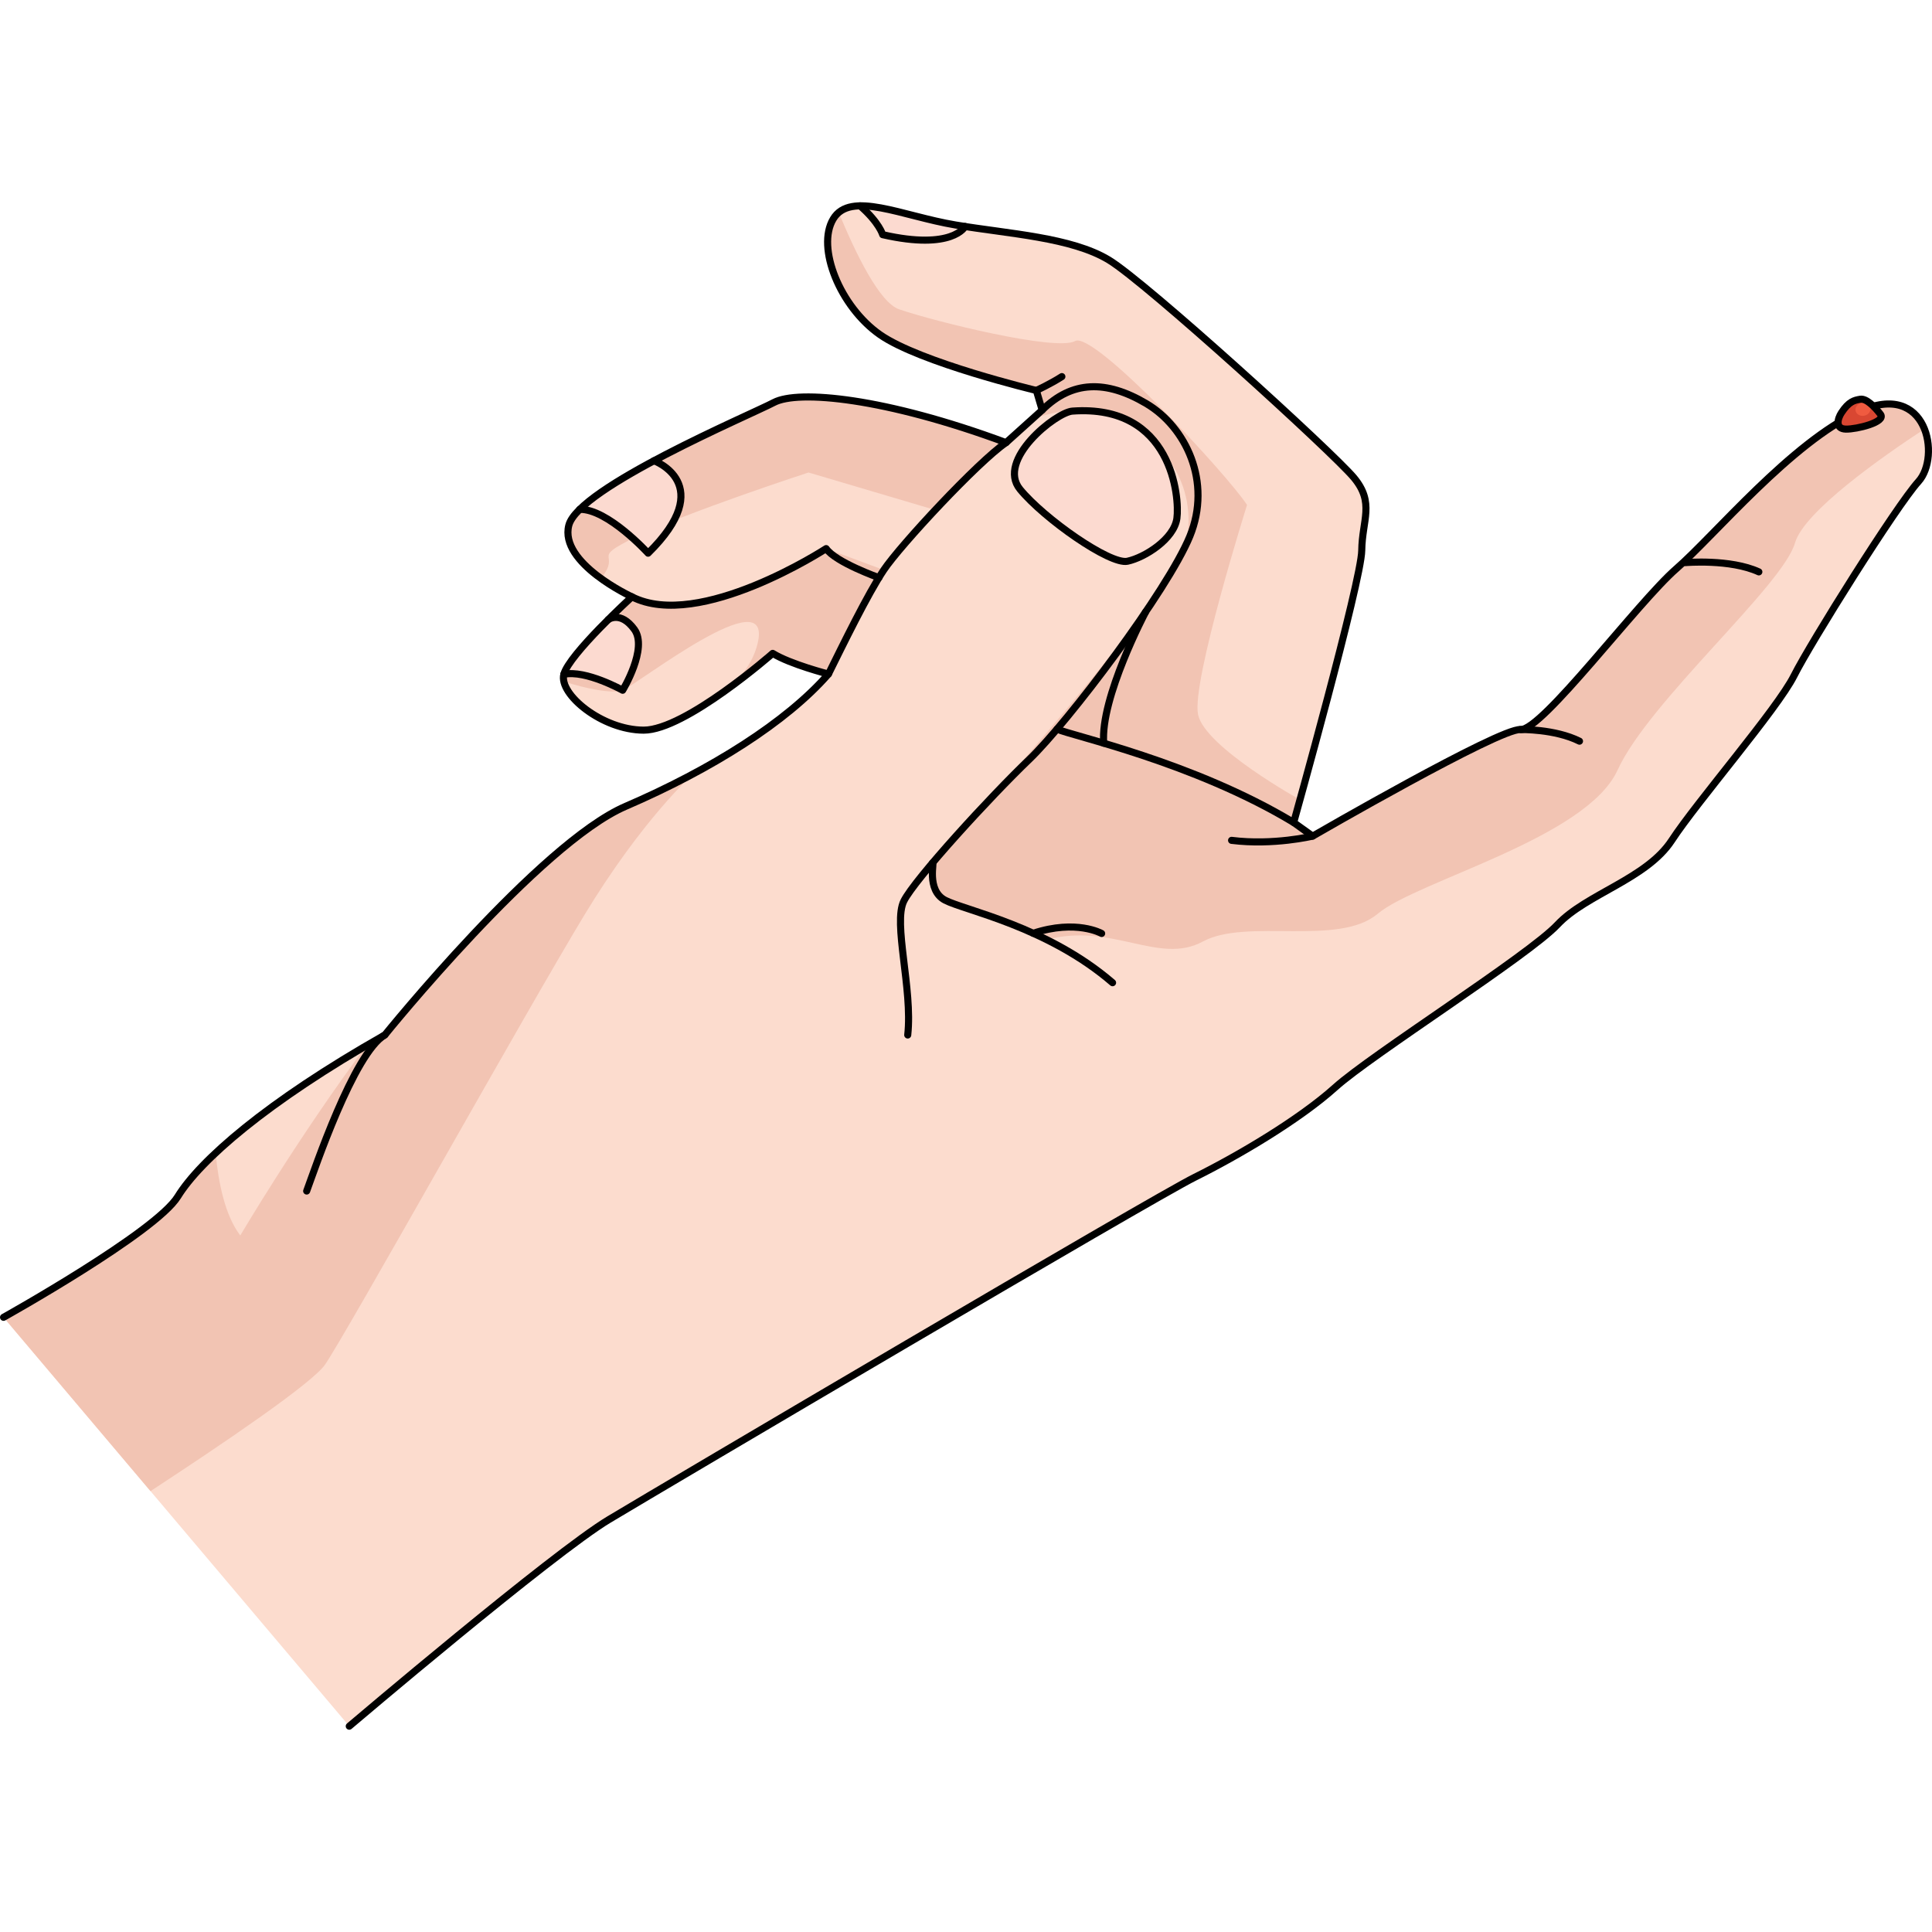 <?xml version="1.0" encoding="utf-8"?>
<!-- Created by: Science Figures, www.sciencefigures.org, Generator: Science Figures Editor -->
<svg version="1.1" id="Camada_1" xmlns="http://www.w3.org/2000/svg" xmlns:xlink="http://www.w3.org/1999/xlink" 
	 width="800px" height="800px" viewBox="0 0 272.895 215.751" enable-background="new 0 0 272.895 215.751"
	 xml:space="preserve">
<g>
	<g>
		<path fill="#FCDCCE" d="M49.334,215.251L0.5,157.497c0,0,21.487-11.986,24.615-17.06c3.129-5.074,12.405-13.274,29.247-22.825
			c0,0,21.837-27.044,34.001-32.285c12.164-5.241,22.75-11.924,28.654-18.689c0,0-5.359-1.369-7.872-2.919
			c0,0-12.362,10.855-18.224,10.843c-5.862-0.012-12.014-5.072-11.279-7.887c0.735-2.815,9.617-10.946,9.617-10.946
			s-10.285-4.74-8.915-10.098s25.525-15.546,28.975-17.355c3.45-1.809,15.686-0.668,32.787,5.673l5.1-4.593l-0.824-2.775
			c0,0-16.449-3.937-22.088-7.881s-9.025-12.301-6.6-16.342s9.723-0.409,17.284,0.851c7.561,1.26,16.339,1.735,21.637,4.935
			s31.613,27.16,34.608,30.741c2.995,3.581,1.174,5.993,1.122,10.297s-9.616,38.427-9.616,38.427l2.684,1.921
			c0,0,26.34-15.244,29.356-15.052s16.537-17.952,22.009-22.716c5.472-4.764,16.165-17.781,25.839-22.222
			c9.675-4.441,11.511,6.429,8.372,9.897s-15.232,22.759-17.586,27.444c-2.355,4.685-13.691,17.772-17.263,23.241
			c-3.572,5.469-12.069,7.567-16.153,11.919c-4.084,4.352-26.26,18.361-31.36,22.954c-5.1,4.593-13.789,9.708-19.843,12.712
			s-74.825,43.582-82.77,48.355C78.069,190.833,49.334,215.251,49.334,215.251z"/>
		<g>
			<path fill="#F2C4B3" d="M89.574,47.388c7.235-3.555,24.63-9.219,24.63-9.219l17.889,5.295l11.23-10.612l-1.217,1.095
				c-17.101-6.341-29.338-7.482-32.787-5.673c-3.45,1.809-27.605,11.996-28.975,17.355c-0.741,2.903,1.937,5.622,4.546,7.506
				C87.88,49.376,83.189,50.526,89.574,47.388z"/>
		</g>
		<path fill="#F2C4B3" d="M194.596,100.504c5.535-4.665,29.483-10.635,33.893-20.313c4.41-9.678,23.315-26.002,25.054-32.075
			c1.273-4.444,12.407-12.234,18.289-16.093c-1.144-2.881-4.071-4.848-9.214-2.487c-9.675,4.441-20.368,17.458-25.839,22.222
			c-5.472,4.764-18.992,22.909-22.009,22.716s-29.356,15.052-29.356,15.052l-2.684-1.921c0,0,0.34-1.217,0.893-3.216l0,0
			c0,0-13.444-7.436-14.398-12.031c-0.954-4.596,6.919-29.607,6.919-29.607c-2.692-4.18-21.624-24.635-24.292-23.149
			c-2.668,1.486-19.84-2.761-24.856-4.487c-2.741-0.943-6.064-7.708-8.516-13.653c-0.295,0.246-0.567,0.529-0.785,0.893
			c-2.425,4.041,0.961,12.398,6.6,16.342s22.088,7.881,22.088,7.881l0.824,2.775l-1.313,1.183c7.375-2.131,11.65-2.46,18.038,4.433
			c6.388,6.893,3.105,15.011,3.105,15.011c-6.388,10.699-26.481,33.581-32.518,40.12c-6.037,6.539-1.021,8.483,2.402,9.807
			c3.423,1.325,10.934,4.254,10.934,4.254c9.185-2.474,15.844,3.623,22.039,0.263C176.089,101.066,189.061,105.169,194.596,100.504z
			"/>
		<g>
			<polygon fill="#E3B39E" points="86.904,54.458 86.904,54.458 86.905,54.458 			"/>
			<path fill="#F2C4B3" d="M79.643,66.674c-0.082,0.311-0.067,0.654,0.012,1.012c3.013,1.004,6.911,1.786,8.297,1.24
				c2.069-0.814,21.406-16.012,19.046-6.552c-0.668,2.678-2.335,4.811-4.381,6.494c3.643-2.617,6.529-5.15,6.529-5.15
				c2.001,1.233,5.796,2.35,7.265,2.755c3.696-5.519,8.426-14.536,8.426-14.536l-8.143-3.019
				c-16.322,9.461-24.282,8.528-27.664,7.023C87.683,57.189,80.311,64.116,79.643,66.674z"/>
			<path fill="#F2C4B3" d="M45.92,164.168c3.088-4.512,28.408-49.923,36.619-63.484c8.21-13.562,15.365-19.947,15.365-19.947
				l-0.001,0c-3.023,1.618-6.219,3.16-9.541,4.59c-12.164,5.241-34.001,32.285-34.001,32.285c-0.887,0.502-1.741,1-2.586,1.494
				c-9.591,12.839-17.835,26.832-17.835,26.832c-2.184-2.859-3.106-7.556-3.478-11.652c-2.514,2.358-4.291,4.436-5.348,6.15
				c-3.129,5.074-24.615,17.06-24.615,17.06l20.759,24.552C31.497,175.354,44.122,166.795,45.92,164.168z"/>
			<path fill="#E3B39E" d="M113.386,70.276c0.113-0.093,0.233-0.207,0.359-0.33c-0.123,0.111-0.241,0.224-0.367,0.337
				C113.38,70.28,113.383,70.277,113.386,70.276z"/>
			<path fill="#E3B39E" d="M90.922,74.561c2.285,0.005,5.555-1.642,8.697-3.652c-4.693,2.671-9.794,3.592-9.798,3.593
				C90.188,74.54,90.555,74.561,90.922,74.561z"/>
		</g>
		<path fill="#FCDAD0" d="M136.32,3.414c0,0-1.733,3.424-11.641,1.164c0,0-0.488-1.721-3.189-4.073"/>
		<path fill="#FCDAD0" d="M92.375,36.504c0,0,9.098,3.308-0.831,13.062c0,0-5.715-6.279-9.656-6.19"/>
		<path fill="#FCDAD0" d="M85.902,58.954c0,0,1.736-1.311,3.697,1.371c1.962,2.682-1.648,8.601-1.648,8.601
			s-5.189-2.908-8.309-2.252"/>
		<path fill="none" stroke="#000000" stroke-linecap="round" stroke-linejoin="round" stroke-miterlimit="10" d="M0.5,157.497
			c0,0,21.487-11.986,24.615-17.06c3.129-5.074,12.405-13.274,29.247-22.825c0,0,21.837-27.044,34.001-32.285
			c12.164-5.241,22.75-11.924,28.654-18.689c0,0-5.359-1.369-7.872-2.919c0,0-12.362,10.855-18.224,10.843
			c-5.862-0.012-12.014-5.072-11.279-7.887c0.735-2.815,9.617-10.946,9.617-10.946s-10.285-4.74-8.915-10.098
			s25.525-15.546,28.975-17.355c3.45-1.809,15.686-0.668,32.787,5.673l5.1-4.593l-0.824-2.775c0,0-16.449-3.937-22.088-7.881
			s-9.025-12.301-6.6-16.342s9.723-0.409,17.284,0.851c7.561,1.26,16.339,1.735,21.637,4.935s31.613,27.16,34.608,30.741
			c2.995,3.581,1.174,5.993,1.122,10.297s-9.616,38.427-9.616,38.427l2.684,1.921c0,0,26.34-15.244,29.356-15.052
			s16.537-17.952,22.009-22.716c5.472-4.764,16.165-17.781,25.839-22.222c9.675-4.441,11.511,6.429,8.372,9.897
			s-15.232,22.759-17.586,27.444c-2.355,4.685-13.691,17.772-17.263,23.241c-3.572,5.469-12.069,7.567-16.153,11.919
			c-4.084,4.352-26.26,18.361-31.36,22.954c-5.1,4.593-13.789,9.708-19.843,12.712s-74.825,43.582-82.77,48.355
			c-7.945,4.773-36.681,29.192-36.681,29.192"/>
		<path fill="none" stroke="#000000" stroke-linecap="round" stroke-linejoin="round" stroke-miterlimit="10" d="M185.413,89.527
			c0,0-5.535,1.341-11.452,0.601"/>
		<path fill="none" stroke="#000000" stroke-linecap="round" stroke-linejoin="round" stroke-miterlimit="10" d="M214.769,74.475
			c0,0,4.841-0.103,8.335,1.644"/>
		<path fill="none" stroke="#000000" stroke-linecap="round" stroke-linejoin="round" stroke-miterlimit="10" d="M238.064,50.896
			c0,0,6.333-0.546,10.373,1.31"/>
		<path fill="none" stroke="#000000" stroke-linecap="round" stroke-linejoin="round" stroke-miterlimit="10" d="M136.32,3.414
			c0,0-1.733,3.424-11.641,1.164c0,0-0.488-1.721-3.189-4.073"/>
		<path fill="none" stroke="#000000" stroke-linecap="round" stroke-linejoin="round" stroke-miterlimit="10" d="M92.375,36.504
			c0,0,9.098,3.308-0.831,13.062c0,0-5.715-6.279-9.656-6.19"/>
		<path fill="none" stroke="#000000" stroke-linecap="round" stroke-linejoin="round" stroke-miterlimit="10" d="M85.902,58.954
			c0,0,1.736-1.311,3.697,1.371c1.962,2.682-1.648,8.601-1.648,8.601s-5.189-2.908-8.309-2.252"/>
		<path fill="none" stroke="#000000" stroke-linecap="round" stroke-linejoin="round" stroke-miterlimit="10" d="M54.362,117.612
			c-4.395,2.563-9.938,19.063-11.045,22.049"/>
		<path fill="none" stroke="#000000" stroke-linecap="round" stroke-linejoin="round" stroke-miterlimit="10" d="M142.106,33.947
			c-4,2.737-14.956,14.526-17.271,17.99c-2.315,3.465-5.788,10.615-7.818,14.7"/>
		<path fill="none" stroke="#000000" stroke-linecap="round" stroke-linejoin="round" stroke-miterlimit="10" d="M147.206,29.354
			c4.231-4.194,9.049-4.26,14.683-0.936c5.634,3.324,9.323,11.072,6.177,18.758c-3.146,7.685-17.265,26.329-22.689,31.522
			c-5.425,5.193-16.134,16.866-17.704,19.99c-1.569,3.123,1.264,12.407,0.544,18.933"/>
		<path fill="#FCDAD0" d="M166.237,44.646c0.4-2.925-0.642-16.166-14.762-15.149c-2.326,0.168-10.794,6.908-7.391,11.052
			c3.404,4.144,12.712,10.684,15.172,10.155C161.717,50.174,165.84,47.559,166.237,44.646z"/>
		<path fill="none" stroke="#000000" stroke-linecap="round" stroke-linejoin="round" stroke-miterlimit="10" d="M166.237,44.646
			c0.4-2.925-0.642-16.166-14.762-15.149c-2.326,0.168-10.794,6.908-7.391,11.052c3.404,4.144,12.712,10.684,15.172,10.155
			C161.717,50.174,165.84,47.559,166.237,44.646z"/>
		<path fill="none" stroke="#000000" stroke-linecap="round" stroke-linejoin="round" stroke-miterlimit="10" d="M149.305,74.414
			c2.046,0.941,19.206,4.625,33.424,13.191"/>
		<path fill="none" stroke="#000000" stroke-linecap="round" stroke-linejoin="round" stroke-miterlimit="10" d="M131.718,93.317
			c0.354-0.414-0.965,3.837,1.779,5.266c2.744,1.429,14.454,3.712,23.654,11.652"/>
		<path fill="none" stroke="#000000" stroke-linecap="round" stroke-linejoin="round" stroke-miterlimit="10" d="M155.607,103.281
			c0,0-3.569-2.035-9.663-0.027"/>
		<path fill="none" stroke="#000000" stroke-linecap="round" stroke-linejoin="round" stroke-miterlimit="10" d="M161.827,57.85
			c0,0-6.442,12.164-5.926,18.553"/>
		<path fill="none" stroke="#000000" stroke-linecap="round" stroke-linejoin="round" stroke-miterlimit="10" d="M146.382,26.579
			c0,0,1.985-0.91,3.608-1.955"/>
		<path fill="none" stroke="#000000" stroke-linecap="round" stroke-linejoin="round" stroke-miterlimit="10" d="M124.147,53.023
			c0,0-6.115-2.167-7.455-4.105c0,0-17.916,11.676-27.433,6.809"/>
	</g>
	<g>
		<path fill="#D94732" d="M260.106,29.724c-0.561,0.854-0.91,2.287,0.625,2.316c1.535,0.029,5.726-0.999,4.888-2.09
			s-2.005-2.27-2.856-2.128C261.912,27.962,261.153,28.13,260.106,29.724z"/>
		
			<ellipse transform="matrix(0.987 -0.164 0.164 0.987 -1.239 43.501)" fill="#F05B40" cx="263.003" cy="29.259" rx="1.059" ry="0.917"/>
		<path fill="none" stroke="#000000" stroke-linecap="round" stroke-linejoin="round" stroke-miterlimit="10" d="M260.106,29.724
			c-0.561,0.854-0.91,2.287,0.625,2.316c1.535,0.029,5.726-0.999,4.888-2.09s-2.005-2.27-2.856-2.128
			C261.912,27.962,261.153,28.13,260.106,29.724z"/>
	</g>
</g>
</svg>